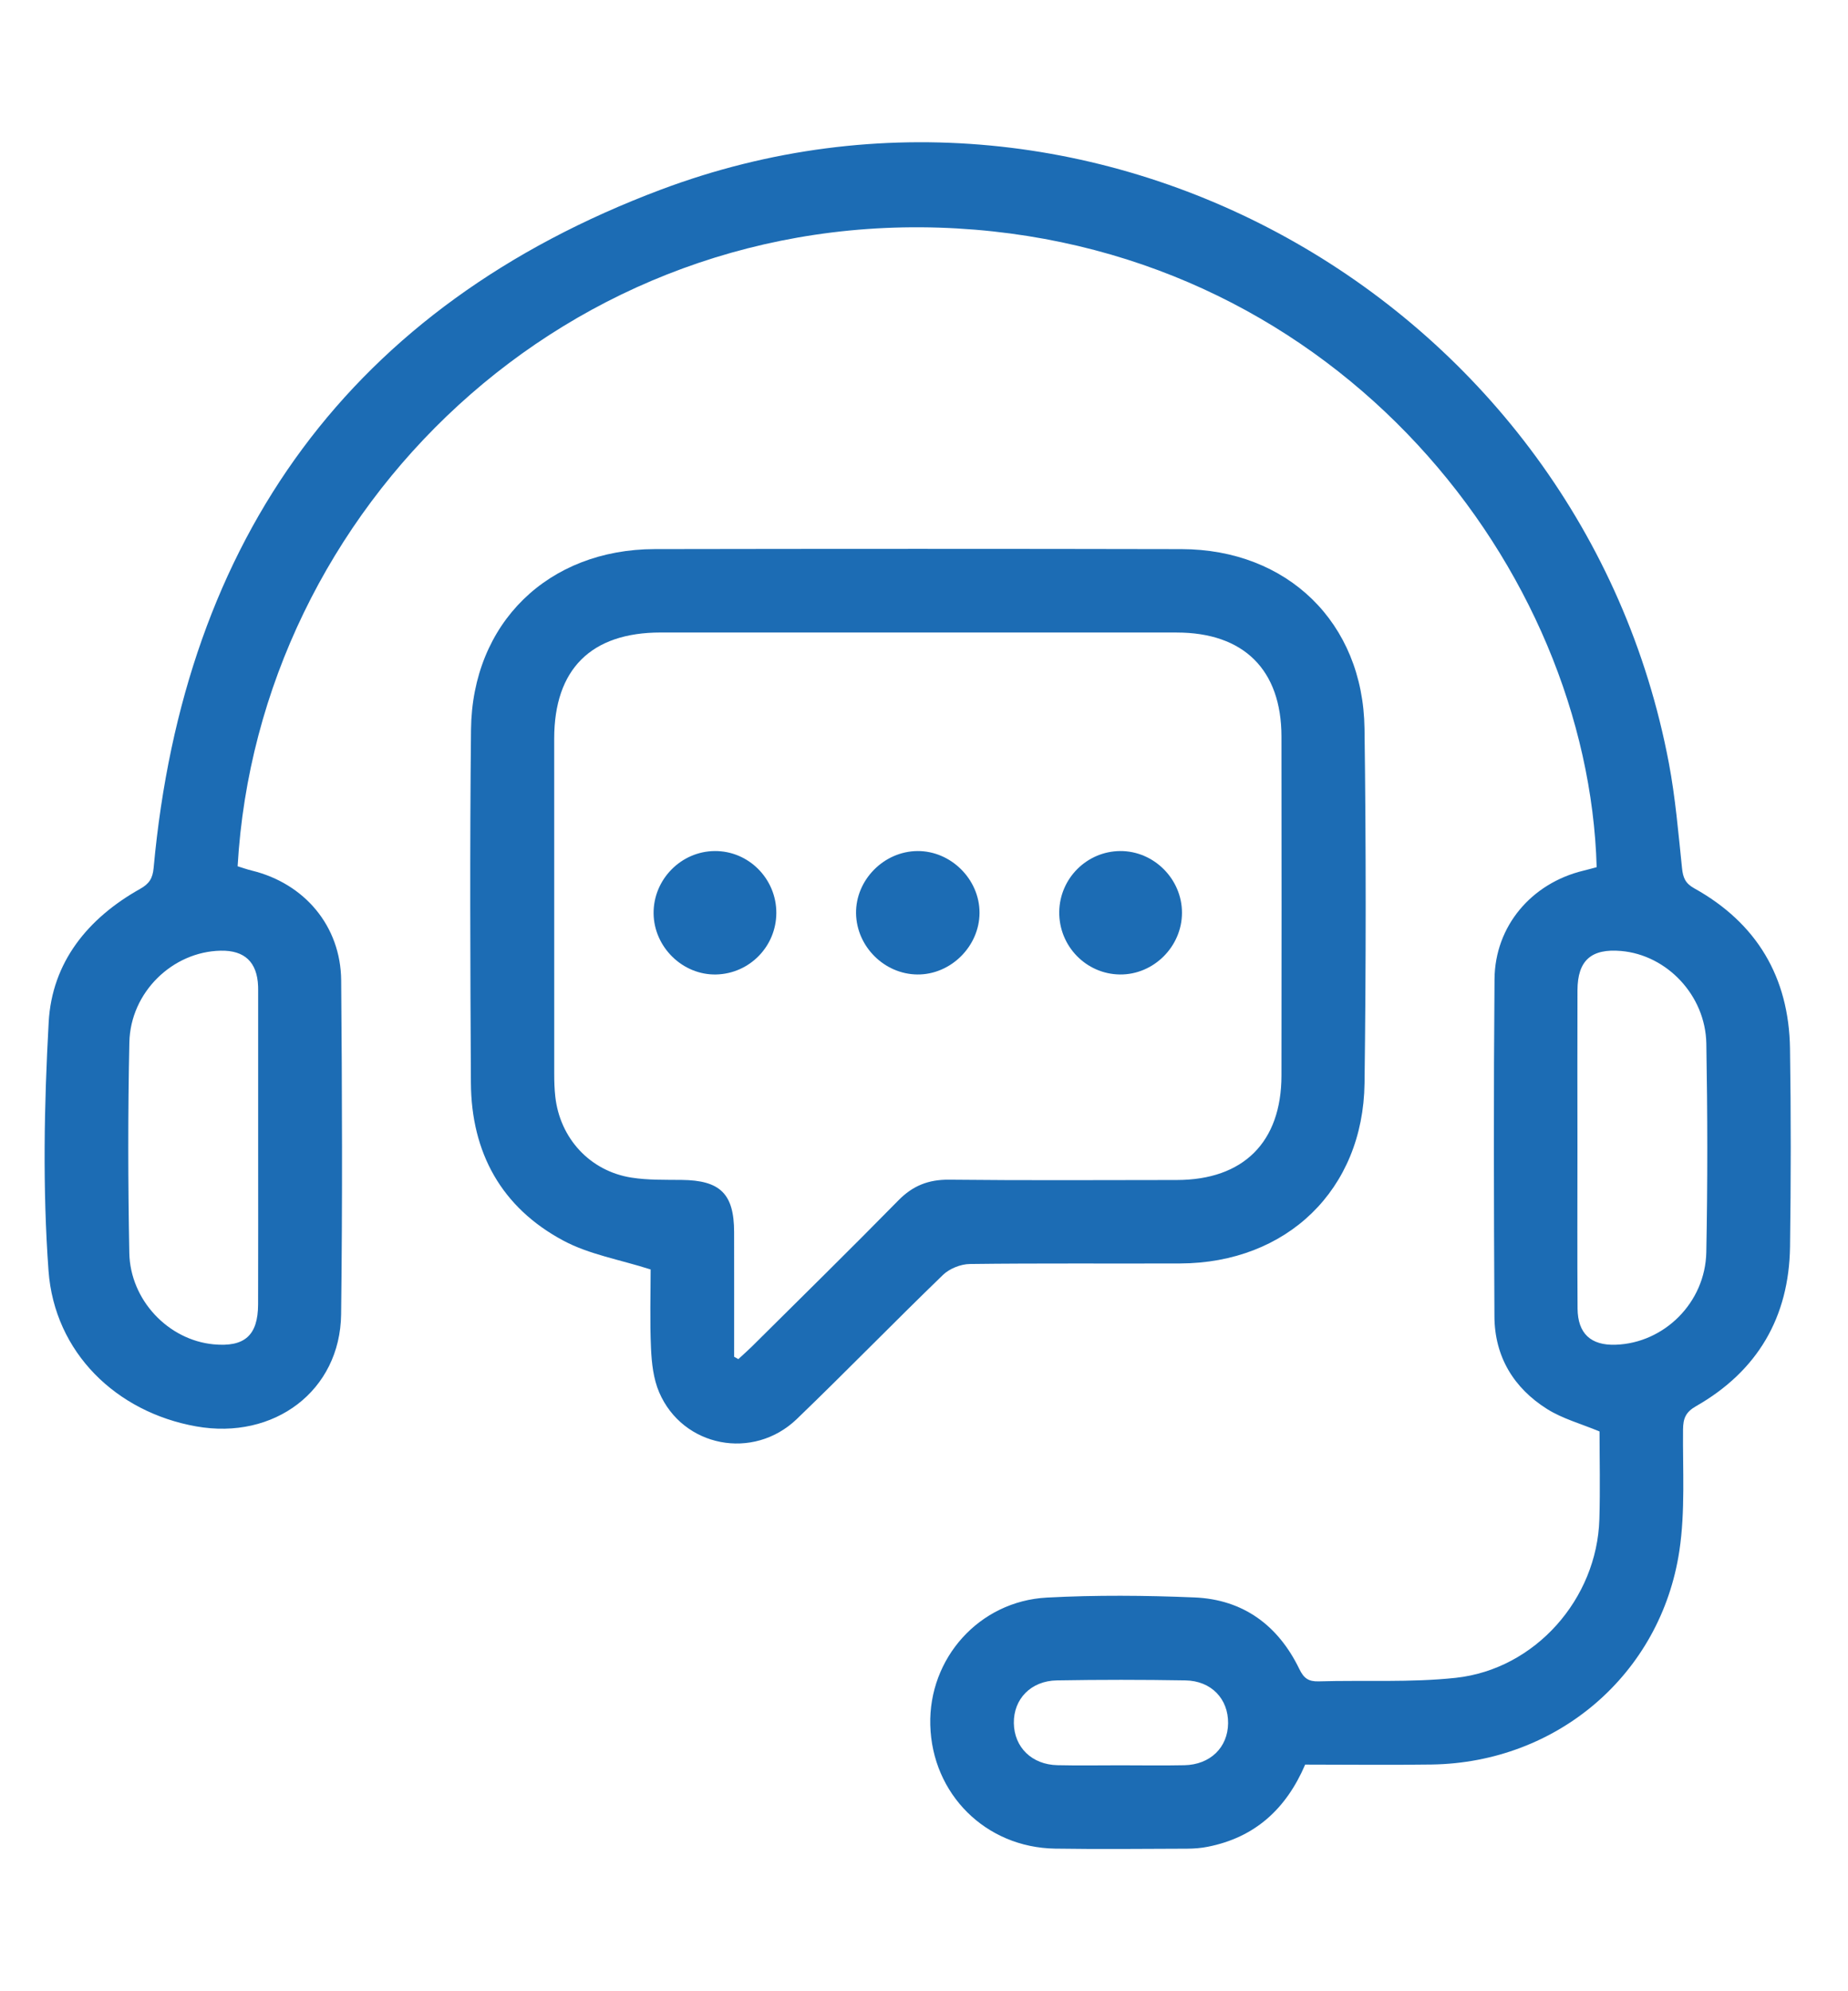 <svg width="65" height="70" viewBox="0 0 65 70" fill="none" xmlns="http://www.w3.org/2000/svg">
<path fill-rule="evenodd" clip-rule="evenodd" d="M45.907 62.033C45.238 63.592 44.14 64.594 42.485 64.921C42.247 64.969 42 64.988 41.757 64.989C40.209 64.994 38.659 65.011 37.111 64.987C34.669 64.949 32.785 63.07 32.721 60.643C32.659 58.299 34.438 56.289 36.82 56.162C38.547 56.07 40.285 56.085 42.014 56.157C43.726 56.228 44.958 57.138 45.701 58.672C45.858 58.997 46.023 59.117 46.379 59.107C47.987 59.06 49.608 59.154 51.201 58.983C53.997 58.681 56.172 56.209 56.255 53.406C56.287 52.35 56.261 51.292 56.261 50.322C55.599 50.047 54.957 49.873 54.419 49.535C53.241 48.795 52.572 47.691 52.564 46.282C52.543 42.328 52.533 38.374 52.567 34.42C52.583 32.551 53.87 31.049 55.692 30.608C55.85 30.57 56.006 30.526 56.16 30.485C55.867 20.053 47.166 8.805 33.667 8.031C19.932 7.243 9.079 17.893 8.358 30.453C8.517 30.502 8.684 30.562 8.855 30.604C10.709 31.055 11.984 32.554 12 34.464C12.033 38.377 12.047 42.291 11.998 46.203C11.966 48.888 9.648 50.633 6.898 50.143C4.097 49.645 1.916 47.554 1.706 44.666C1.496 41.77 1.552 38.839 1.712 35.936C1.827 33.828 3.089 32.279 4.927 31.249C5.25 31.068 5.37 30.879 5.404 30.507C6.467 18.91 12.357 10.758 23.244 6.667C38.601 0.896 55.649 10.713 58.699 26.824C58.929 28.041 59.033 29.284 59.162 30.518C59.197 30.851 59.274 31.051 59.592 31.228C61.792 32.452 62.921 34.35 62.96 36.858C62.996 39.181 62.993 41.505 62.961 43.828C62.926 46.311 61.815 48.201 59.654 49.434C59.291 49.641 59.202 49.863 59.198 50.248C59.184 51.673 59.279 53.119 59.069 54.517C58.414 58.866 54.766 61.963 50.364 62.03C48.878 62.052 47.392 62.033 45.907 62.033ZM55.484 40.313C55.484 42.208 55.475 44.103 55.488 45.998C55.494 46.882 55.957 47.303 56.828 47.273C58.532 47.216 59.981 45.795 60.016 44.02C60.064 41.576 60.06 39.129 60.017 36.685C59.986 34.988 58.629 33.571 57.02 33.431C55.969 33.34 55.489 33.762 55.485 34.812C55.478 36.646 55.483 38.48 55.484 40.313ZM9.08 40.353C9.08 38.499 9.08 36.645 9.08 34.791C9.08 34.75 9.08 34.709 9.078 34.668C9.045 33.823 8.604 33.404 7.764 33.421C6.071 33.453 4.587 34.88 4.55 36.646C4.497 39.111 4.502 41.577 4.548 44.042C4.579 45.71 5.926 47.109 7.512 47.259C8.603 47.362 9.074 46.947 9.078 45.854C9.084 44.02 9.08 42.186 9.08 40.353ZM39.396 62.058C40.151 62.058 40.905 62.071 41.659 62.055C42.568 62.036 43.187 61.431 43.196 60.58C43.205 59.724 42.607 59.088 41.696 59.073C40.189 59.047 38.679 59.047 37.172 59.073C36.259 59.089 35.649 59.729 35.66 60.572C35.671 61.423 36.292 62.035 37.195 62.054C37.929 62.071 38.663 62.058 39.396 62.058Z" fill="#1C6CB4"/>
<path fill-rule="evenodd" clip-rule="evenodd" d="M22.885 44.627C21.792 44.278 20.722 44.099 19.816 43.614C17.638 42.45 16.576 40.523 16.563 38.06C16.541 33.923 16.523 29.785 16.567 25.649C16.607 21.905 19.279 19.31 23.031 19.303C29.206 19.292 35.381 19.291 41.556 19.304C45.279 19.311 47.944 21.886 47.994 25.61C48.05 29.766 48.048 33.925 47.995 38.082C47.946 41.825 45.262 44.402 41.51 44.416C39.044 44.425 36.578 44.404 34.112 44.435C33.791 44.439 33.396 44.597 33.167 44.819C31.437 46.49 29.761 48.215 28.028 49.883C26.495 51.357 24.013 50.874 23.185 48.945C22.983 48.474 22.921 47.92 22.898 47.401C22.854 46.428 22.885 45.453 22.885 44.627ZM25.822 47.697C25.871 47.724 25.921 47.751 25.97 47.778C26.129 47.631 26.292 47.489 26.446 47.337C28.166 45.629 29.897 43.931 31.596 42.202C32.106 41.681 32.658 41.464 33.384 41.471C36.052 41.5 38.721 41.484 41.39 41.482C43.734 41.48 45.07 40.153 45.073 37.811C45.078 33.838 45.078 29.865 45.073 25.893C45.071 23.545 43.747 22.236 41.386 22.236C35.336 22.234 29.285 22.235 23.234 22.235C20.791 22.236 19.495 23.524 19.493 25.96C19.491 29.892 19.492 33.824 19.494 37.755C19.494 38.02 19.502 38.286 19.531 38.548C19.694 40.017 20.751 41.169 22.21 41.398C22.789 41.489 23.387 41.473 23.975 41.479C25.333 41.493 25.819 41.966 25.821 43.313C25.824 44.775 25.822 46.236 25.822 47.697Z" fill="#1C6CB4"/>
<path fill-rule="evenodd" clip-rule="evenodd" d="M32.27 29.918C33.448 29.91 34.456 30.913 34.453 32.09C34.45 33.27 33.438 34.27 32.263 34.257C31.102 34.244 30.131 33.275 30.11 32.114C30.091 30.938 31.085 29.927 32.27 29.918Z" fill="#1C6CB4"/>
<path fill-rule="evenodd" clip-rule="evenodd" d="M22.989 32.112C22.977 30.92 23.953 29.925 25.142 29.918C26.331 29.91 27.308 30.892 27.306 32.092C27.303 33.269 26.366 34.228 25.192 34.257C24.015 34.285 23.002 33.298 22.989 32.112Z" fill="#1C6CB4"/>
<path fill-rule="evenodd" clip-rule="evenodd" d="M41.574 32.09C41.572 33.278 40.575 34.269 39.393 34.257C38.2 34.245 37.241 33.255 37.257 32.053C37.273 30.879 38.228 29.927 39.399 29.918C40.583 29.91 41.576 30.901 41.574 32.09Z" fill="#1C6CB4"/>
</svg>
